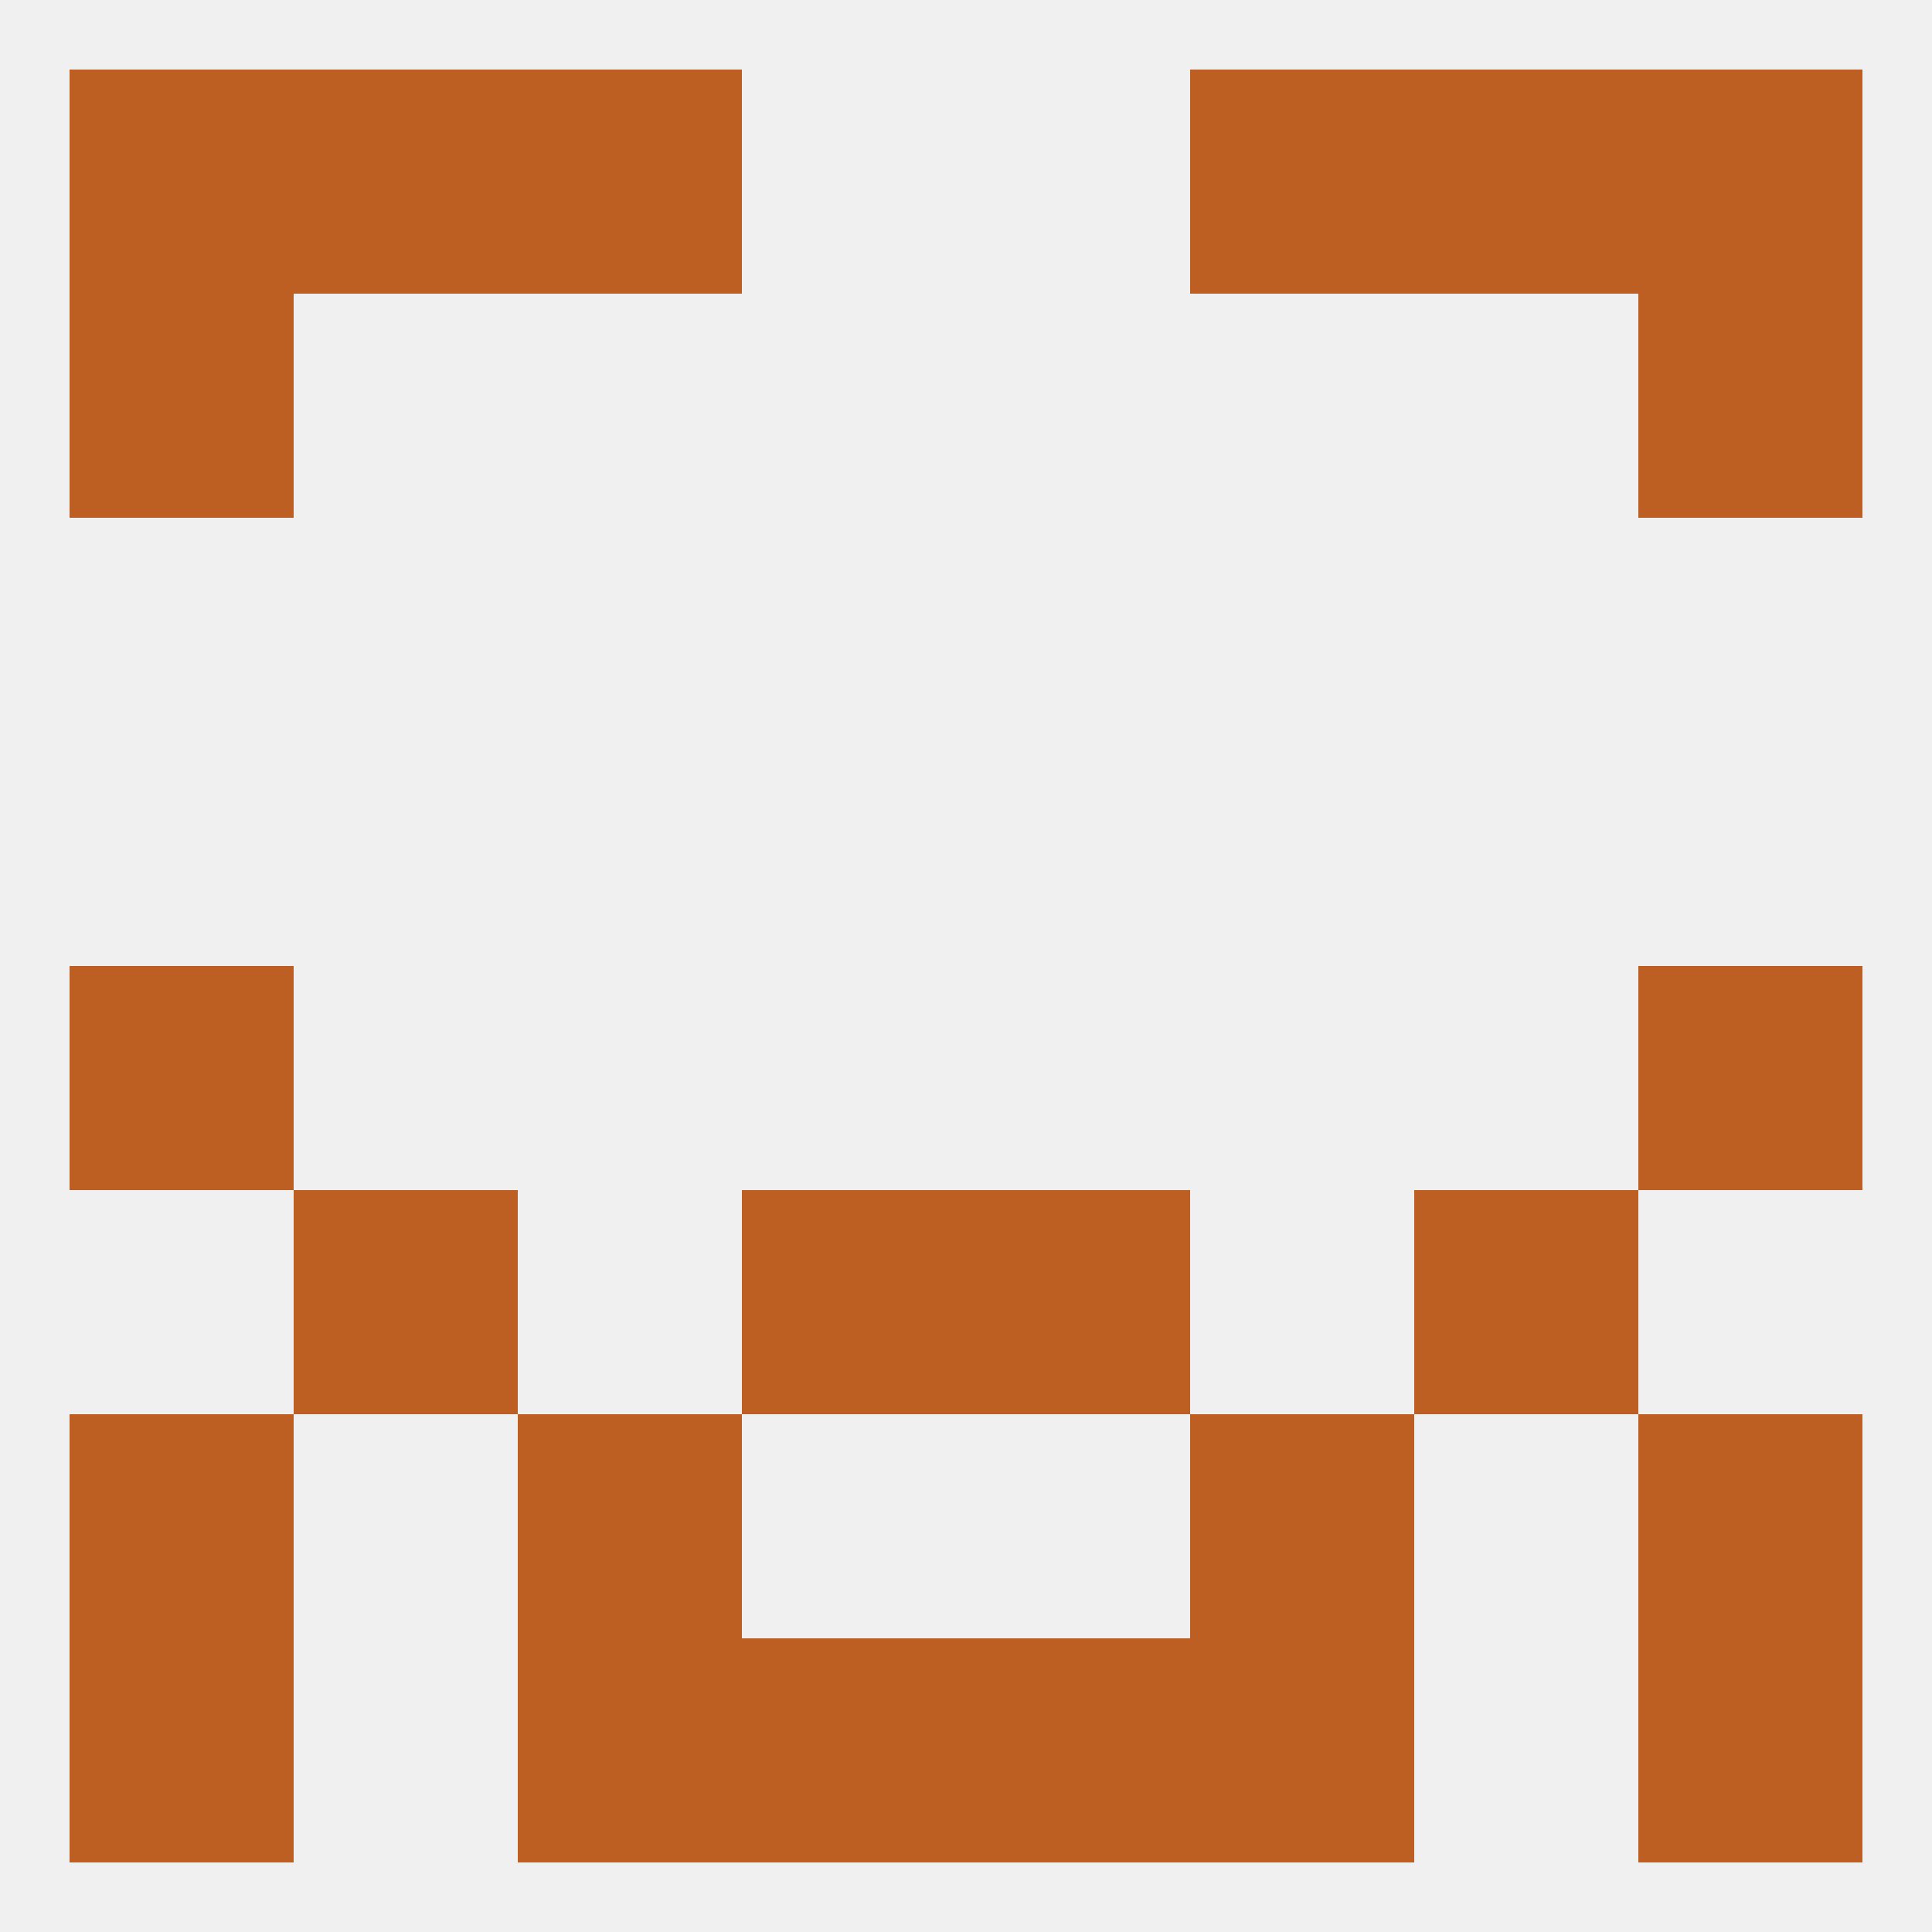 
<!--   <?xml version="1.0"?> -->
<svg version="1.1" baseprofile="full" xmlns="http://www.w3.org/2000/svg" xmlns:xlink="http://www.w3.org/1999/xlink" xmlns:ev="http://www.w3.org/2001/xml-events" width="250" height="250" viewBox="0 0 250 250" >
	<rect width="100%" height="100%" fill="rgba(240,240,240,255)"/>

	<rect x="96" y="154" width="29" height="29" fill="rgba(189,94,34,255)"/>
	<rect x="125" y="154" width="29" height="29" fill="rgba(189,94,34,255)"/>
	<rect x="38" y="154" width="29" height="29" fill="rgba(189,94,34,255)"/>
	<rect x="183" y="154" width="29" height="29" fill="rgba(189,94,34,255)"/>
	<rect x="9" y="125" width="29" height="29" fill="rgba(189,94,34,255)"/>
	<rect x="212" y="125" width="29" height="29" fill="rgba(189,94,34,255)"/>
	<rect x="9" y="38" width="29" height="29" fill="rgba(189,94,34,255)"/>
	<rect x="212" y="38" width="29" height="29" fill="rgba(189,94,34,255)"/>
	<rect x="154" y="9" width="29" height="29" fill="rgba(189,94,34,255)"/>
	<rect x="9" y="9" width="29" height="29" fill="rgba(189,94,34,255)"/>
	<rect x="212" y="9" width="29" height="29" fill="rgba(189,94,34,255)"/>
	<rect x="38" y="9" width="29" height="29" fill="rgba(189,94,34,255)"/>
	<rect x="183" y="9" width="29" height="29" fill="rgba(189,94,34,255)"/>
	<rect x="67" y="9" width="29" height="29" fill="rgba(189,94,34,255)"/>
	<rect x="96" y="212" width="29" height="29" fill="rgba(189,94,34,255)"/>
	<rect x="125" y="212" width="29" height="29" fill="rgba(189,94,34,255)"/>
	<rect x="67" y="212" width="29" height="29" fill="rgba(189,94,34,255)"/>
	<rect x="154" y="212" width="29" height="29" fill="rgba(189,94,34,255)"/>
	<rect x="9" y="212" width="29" height="29" fill="rgba(189,94,34,255)"/>
	<rect x="212" y="212" width="29" height="29" fill="rgba(189,94,34,255)"/>
	<rect x="154" y="183" width="29" height="29" fill="rgba(189,94,34,255)"/>
	<rect x="9" y="183" width="29" height="29" fill="rgba(189,94,34,255)"/>
	<rect x="212" y="183" width="29" height="29" fill="rgba(189,94,34,255)"/>
	<rect x="67" y="183" width="29" height="29" fill="rgba(189,94,34,255)"/>
</svg>